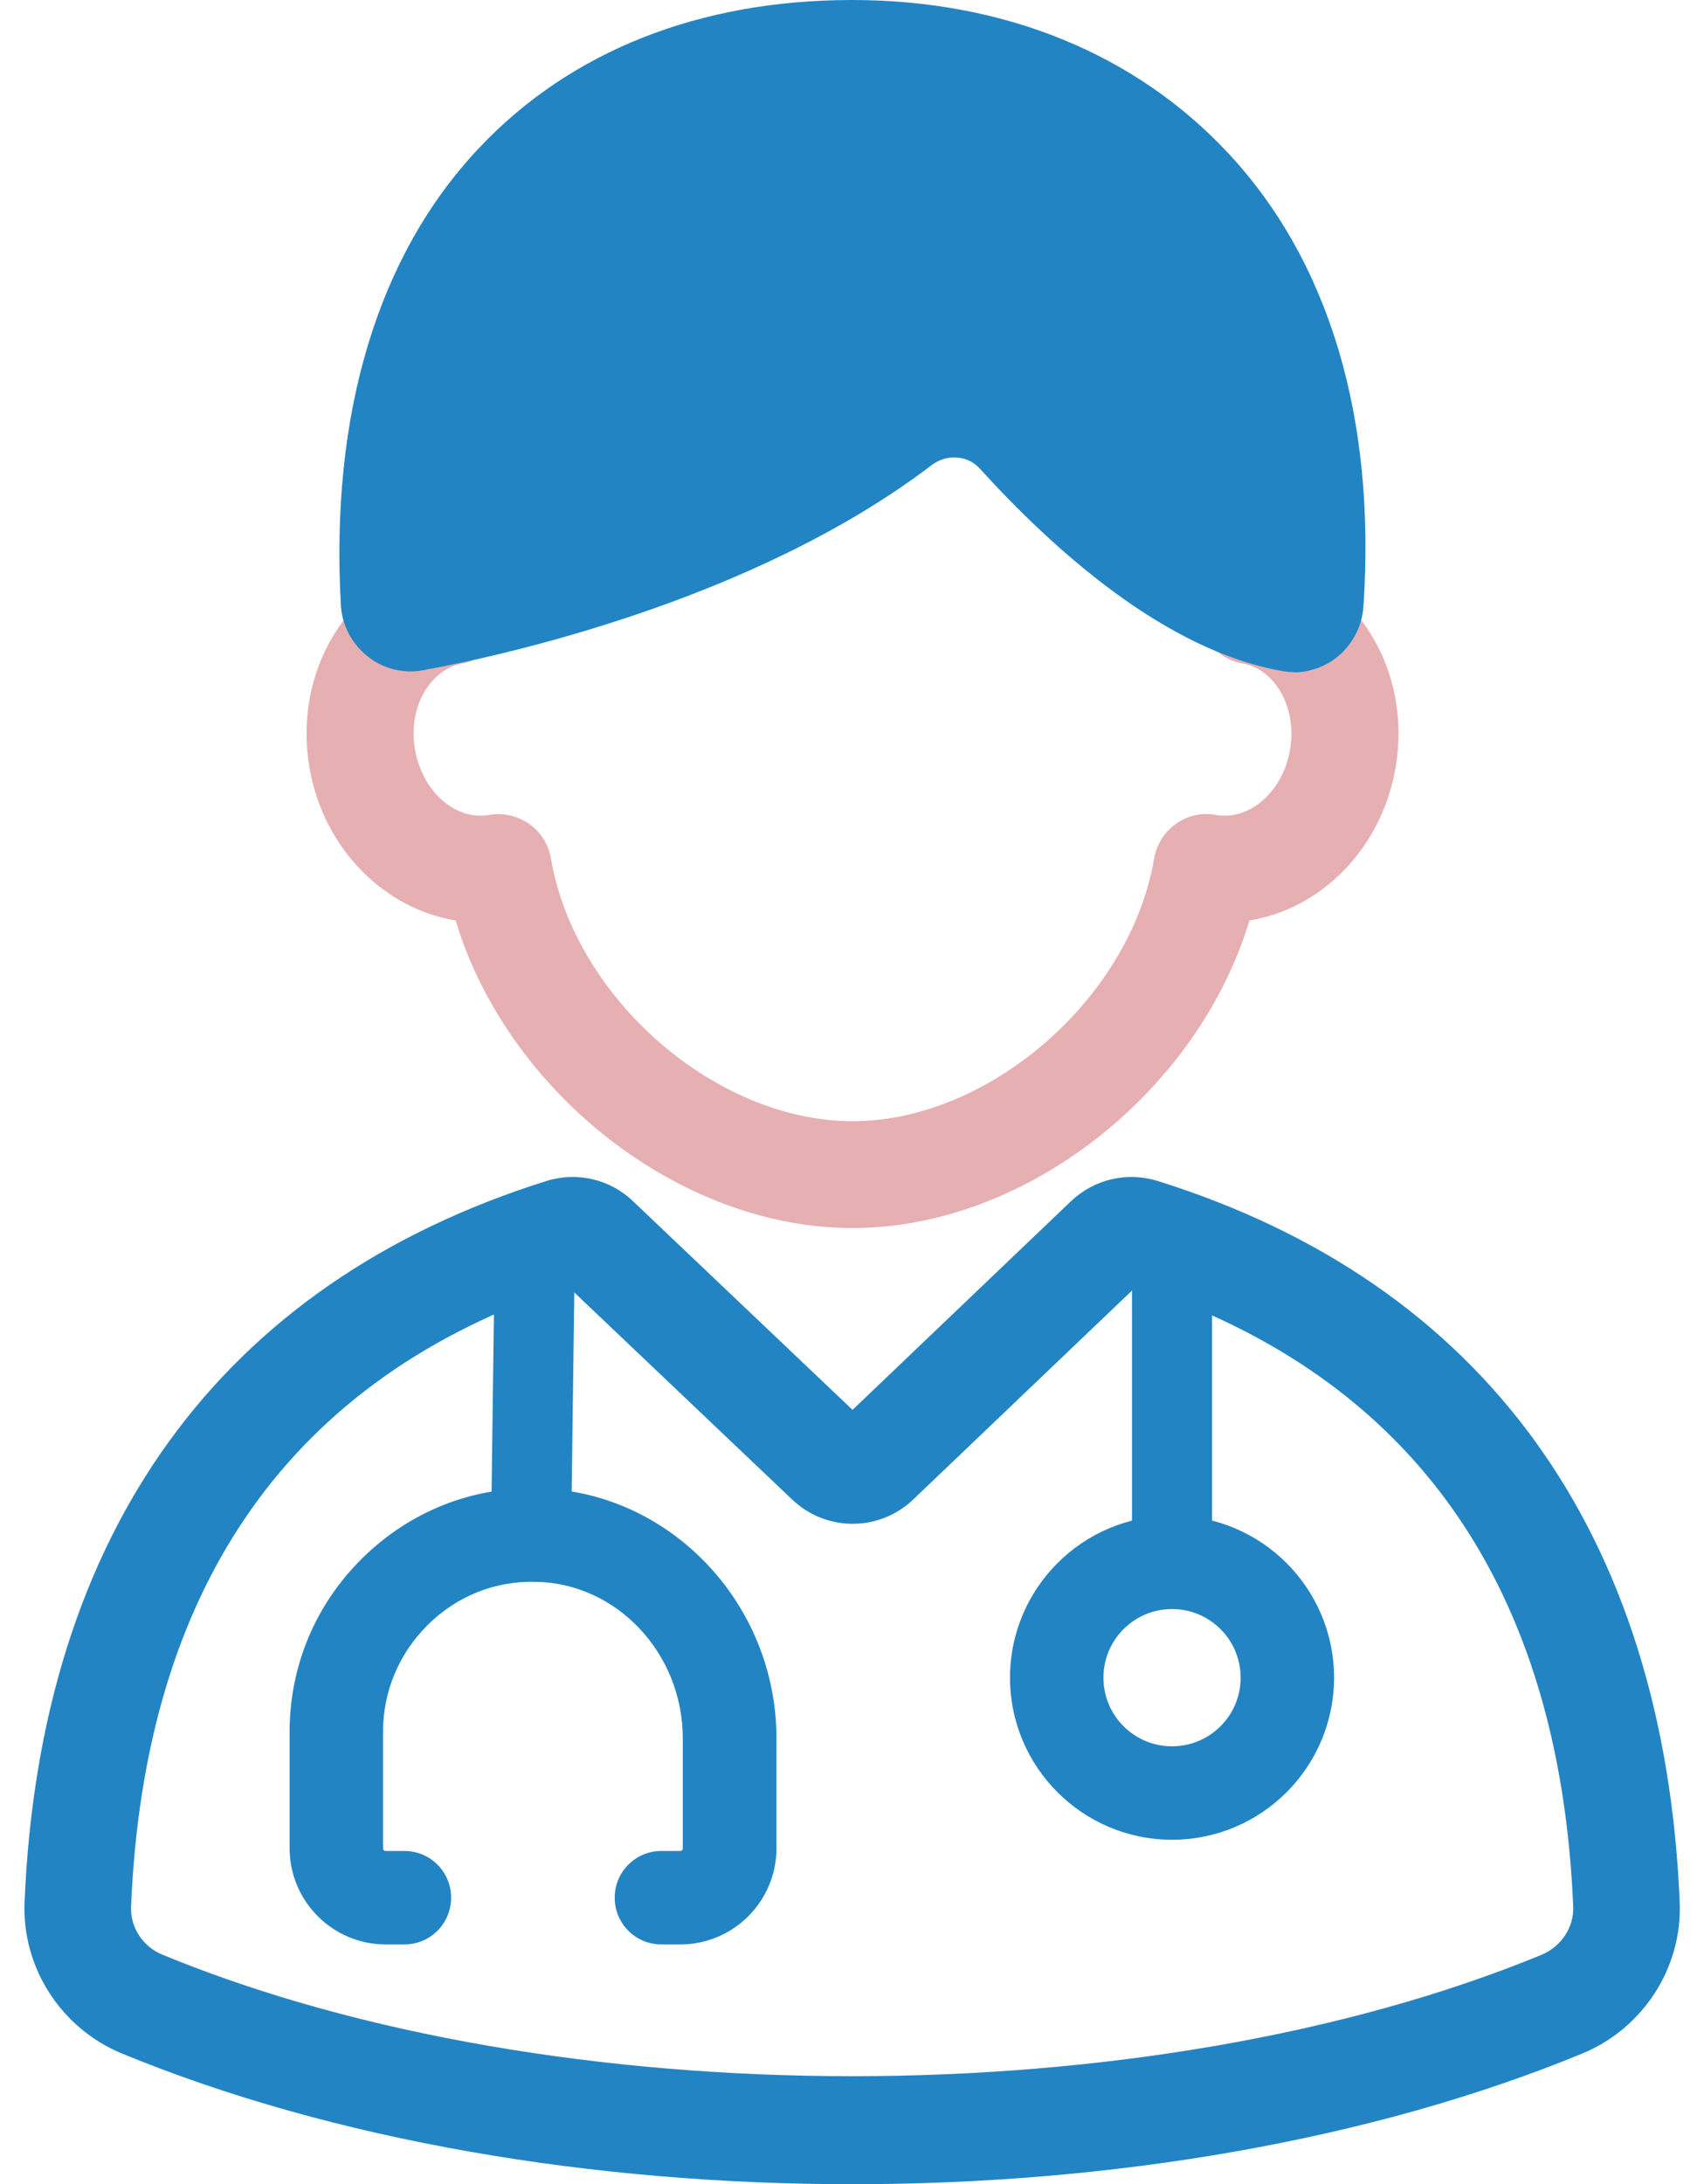 <?xml version="1.0" encoding="UTF-8"?>
<svg id="_レイヤー_1" data-name="レイヤー 1" xmlns="http://www.w3.org/2000/svg" viewBox="0 0 63.84 81.8">
  <defs>
    <style>
      .cls-1 {
        fill: #2384c3;
      }

      .cls-1, .cls-2 {
        stroke-width: 0px;
      }

      .cls-2 {
        fill: #e6afb2;
      }
    </style>
  </defs>
  <path class="cls-1" d="M43.91,68.9c-3.35,0-6.07-2.72-6.07-6.07s2.72-6.07,6.07-6.07,6.07,2.72,6.07,6.07-2.72,6.07-6.07,6.07ZM43.91,60.26c-1.42,0-2.57,1.15-2.57,2.57s1.15,2.57,2.57,2.57,2.57-1.15,2.57-2.57-1.15-2.57-2.57-2.57Z"/>
  <path class="cls-1" d="M43.91,60.01c-.83,0-1.5-.67-1.5-1.5v-11.54c0-.83.67-1.5,1.5-1.5s1.5.67,1.5,1.5v11.54c0,.83-.67,1.5-1.5,1.5Z"/>
  <path class="cls-1" d="M25.48,72.82h-.7c-.97,0-1.75-.78-1.75-1.75s.78-1.75,1.75-1.75h.7c.06,0,.1-.04.1-.1v-4.12c0-3.18-2.47-5.81-5.51-5.86-1.53-.04-2.96.54-4.04,1.61-1.08,1.07-1.68,2.49-1.68,4.01v4.36c0,.06.05.1.1.1h.7c.97,0,1.75.78,1.75,1.75s-.78,1.75-1.75,1.75h-.7c-1.99,0-3.6-1.62-3.6-3.6v-4.36c0-2.47.97-4.78,2.73-6.51,1.76-1.73,4.07-2.67,6.56-2.61,4.93.09,8.95,4.29,8.95,9.36v4.12c0,1.99-1.62,3.6-3.6,3.6Z"/>
  <path class="cls-1" d="M19.91,57.93h-.02c-.83-.01-1.49-.69-1.48-1.52l.12-9.13c.01-.83.69-1.48,1.52-1.48.83.01,1.49.69,1.48,1.52l-.12,9.13c-.01.82-.68,1.48-1.5,1.48Z"/>
  <path class="cls-2" d="M31.93,45.99c-6.5,0-12.94-5.13-14.86-11.52-2.66-.43-4.94-2.67-5.47-5.69-.31-1.76.01-3.54.91-5.01.94-1.55,2.4-2.56,4.11-2.86,1.09-.19,2.13.53,2.32,1.62s-.54,2.12-1.62,2.32c-.56.1-1.05.46-1.39,1.01-.39.63-.52,1.42-.38,2.23.28,1.56,1.52,2.65,2.77,2.43.52-.09,1.06.03,1.5.33.44.31.73.77.82,1.3.89,5.24,6.18,9.84,11.3,9.84s10.41-4.6,11.3-9.84c.09-.52.38-.99.82-1.3.44-.31.97-.43,1.5-.33,1.25.22,2.5-.87,2.77-2.43.14-.8,0-1.59-.38-2.23-.34-.55-.83-.91-1.39-1.01-1.09-.19-1.81-1.23-1.62-2.32.19-1.09,1.23-1.81,2.32-1.62,1.71.3,3.17,1.32,4.11,2.86.9,1.46,1.22,3.24.91,5.01-.53,3.02-2.81,5.27-5.47,5.69-1.92,6.39-8.36,11.52-14.86,11.52Z"/>
  <g>
    <path class="cls-1" d="M15.48,23.14c2.56-.47,11.78-2.42,18.19-7.29,1.39-1.06,3.34-.93,4.51.36,2.33,2.57,6.29,6.28,10.2,6.97.35.06.68-.22.71-.58.95-14.18-7.65-20.59-17.17-20.59S13.96,8.48,14.75,22.55c.02.37.36.65.73.58Z"/>
    <path class="cls-1" d="M48.48,25.17c-.15,0-.29-.01-.44-.04-4.38-.76-8.58-4.55-11.34-7.59-.46-.5-1.24-.55-1.81-.11-6.74,5.13-16.28,7.17-19.04,7.67-.73.14-1.49-.05-2.08-.52-.59-.47-.96-1.17-1-1.92-.4-7.19,1.39-13.11,5.18-17.12C21.36,1.92,26.2,0,31.92,0s10.63,2.03,14.08,5.72c3.8,4.06,5.56,9.94,5.08,17-.05.74-.42,1.44-1,1.9-.46.36-1.03.56-1.61.56ZM31.92,4c-4.59,0-8.43,1.48-11.08,4.29-2.75,2.91-4.17,7.22-4.14,12.56,3.59-.78,10.66-2.72,15.76-6.6,2.24-1.71,5.34-1.44,7.2.61,2.66,2.93,5.26,4.96,7.5,5.88.04-5.14-1.35-9.36-4.08-12.28-2.69-2.87-6.65-4.45-11.16-4.45Z"/>
  </g>
  <path class="cls-1" d="M31.92,81.8c-9.71,0-19.42-1.63-27.34-4.89-2.29-.94-3.76-3.22-3.66-5.67.58-13.84,7.34-23.18,19.55-27.01,1.14-.36,2.39-.07,3.25.76l8.22,7.81,8.18-7.81c.87-.83,2.11-1.12,3.26-.76,12.21,3.83,18.97,13.17,19.55,27.01.1,2.45-1.37,4.73-3.66,5.67h0c-7.92,3.26-17.63,4.89-27.34,4.89ZM21.26,48.17c-10.35,3.4-15.85,11.21-16.35,23.24-.03.77.44,1.5,1.19,1.8,14.72,6.06,36.92,6.06,51.65,0h0c.74-.31,1.22-1.03,1.19-1.8-.5-12.02-6.01-19.84-16.36-23.24l-8.37,7.99c-1.27,1.21-3.26,1.21-4.53,0l-8.41-7.99Z"/>
</svg>